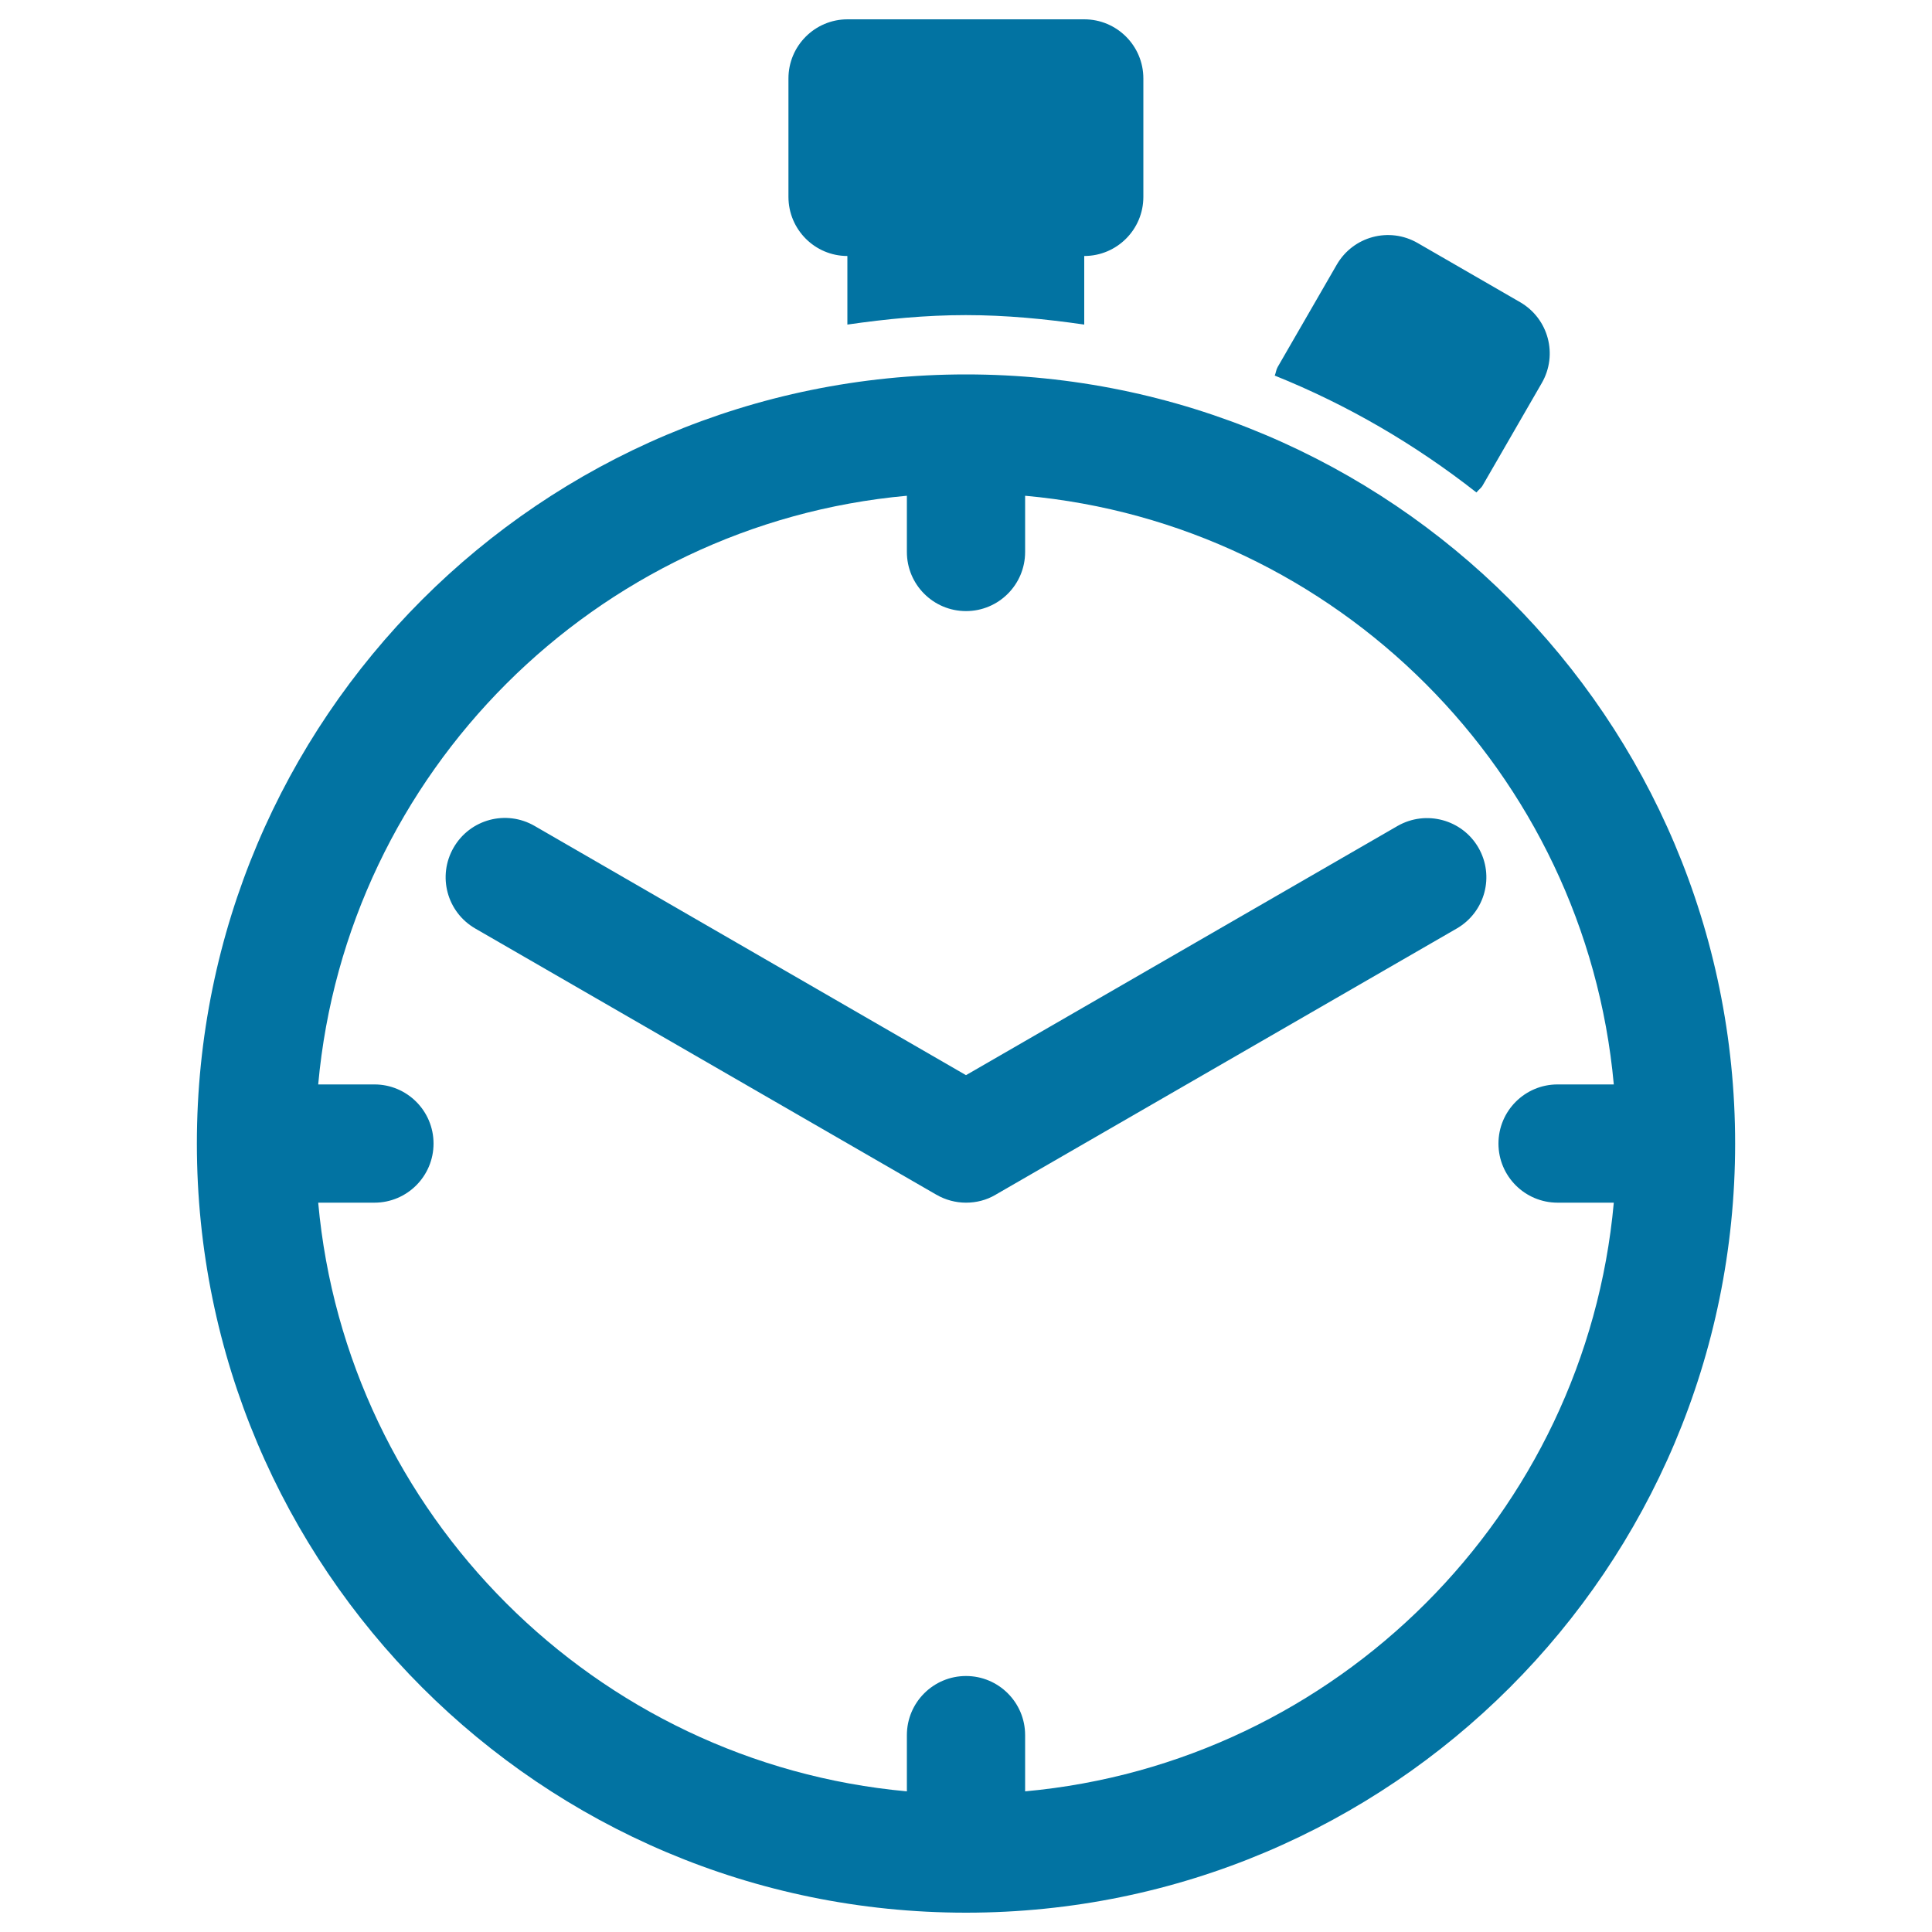 <svg xmlns="http://www.w3.org/2000/svg" viewBox="0 0 1000 1000" style="fill:#0273a2">
<title>Stopwatch Tool SVG icon</title>
<g><path d="M500,193.8c-219.9,0-398.1,178.2-398.1,398.1C101.9,811.8,280.1,990,500,990s398.1-178.2,398.1-398.1C898.1,372,719.9,193.8,500,193.8z M530.6,927.2v-29.1c0-16.9-13.7-30.6-30.6-30.6s-30.6,13.7-30.6,30.6v29.1c-161.3-14.7-290.1-143.4-304.7-304.7h29.1c16.9,0,30.6-13.7,30.6-30.6c0-16.9-13.7-30.6-30.6-30.6h-29.1c14.6-161.3,143.4-290.1,304.7-304.7v29.1c0,16.9,13.7,30.6,30.6,30.6s30.6-13.7,30.6-30.6v-29.1c161.3,14.6,290,143.4,304.7,304.7h-29.1c-16.9,0-30.6,13.7-30.6,30.6c0,16.9,13.7,30.6,30.6,30.6h29.1C820.7,783.8,691.9,912.5,530.6,927.2z M408.1,101.9V40.6c0-16.9,13.7-30.6,30.6-30.6h122.5c16.9,0,30.6,13.7,30.6,30.6v61.3c0,16.9-13.7,30.6-30.6,30.6V168c-20.1-2.9-40.4-4.9-61.3-4.9s-41.2,2-61.3,4.9v-35.5C421.8,132.5,408.1,118.8,408.1,101.9z M764.2,254.9c-31.6-24.8-66.6-45.3-104.4-60.5c0.6-1.4,0.7-3,1.5-4.4l30.6-53c8.5-14.7,27.2-19.7,41.9-11.2l53,30.6c14.7,8.5,19.7,27.2,11.2,41.9l-30.6,53C766.6,252.7,765.2,253.6,764.2,254.9z M765.2,438.7c8.5,14.7,3.5,33.4-11.2,41.9L515.3,618.4c-4.7,2.8-10,4.1-15.3,4.1s-10.6-1.4-15.3-4.1L246,480.6c-14.7-8.5-19.7-27.2-11.2-41.9c8.5-14.7,27.2-19.7,41.9-11.2l223.3,129l223.4-129C738.1,419.1,756.8,424.2,765.2,438.7z"/></g>
</svg>